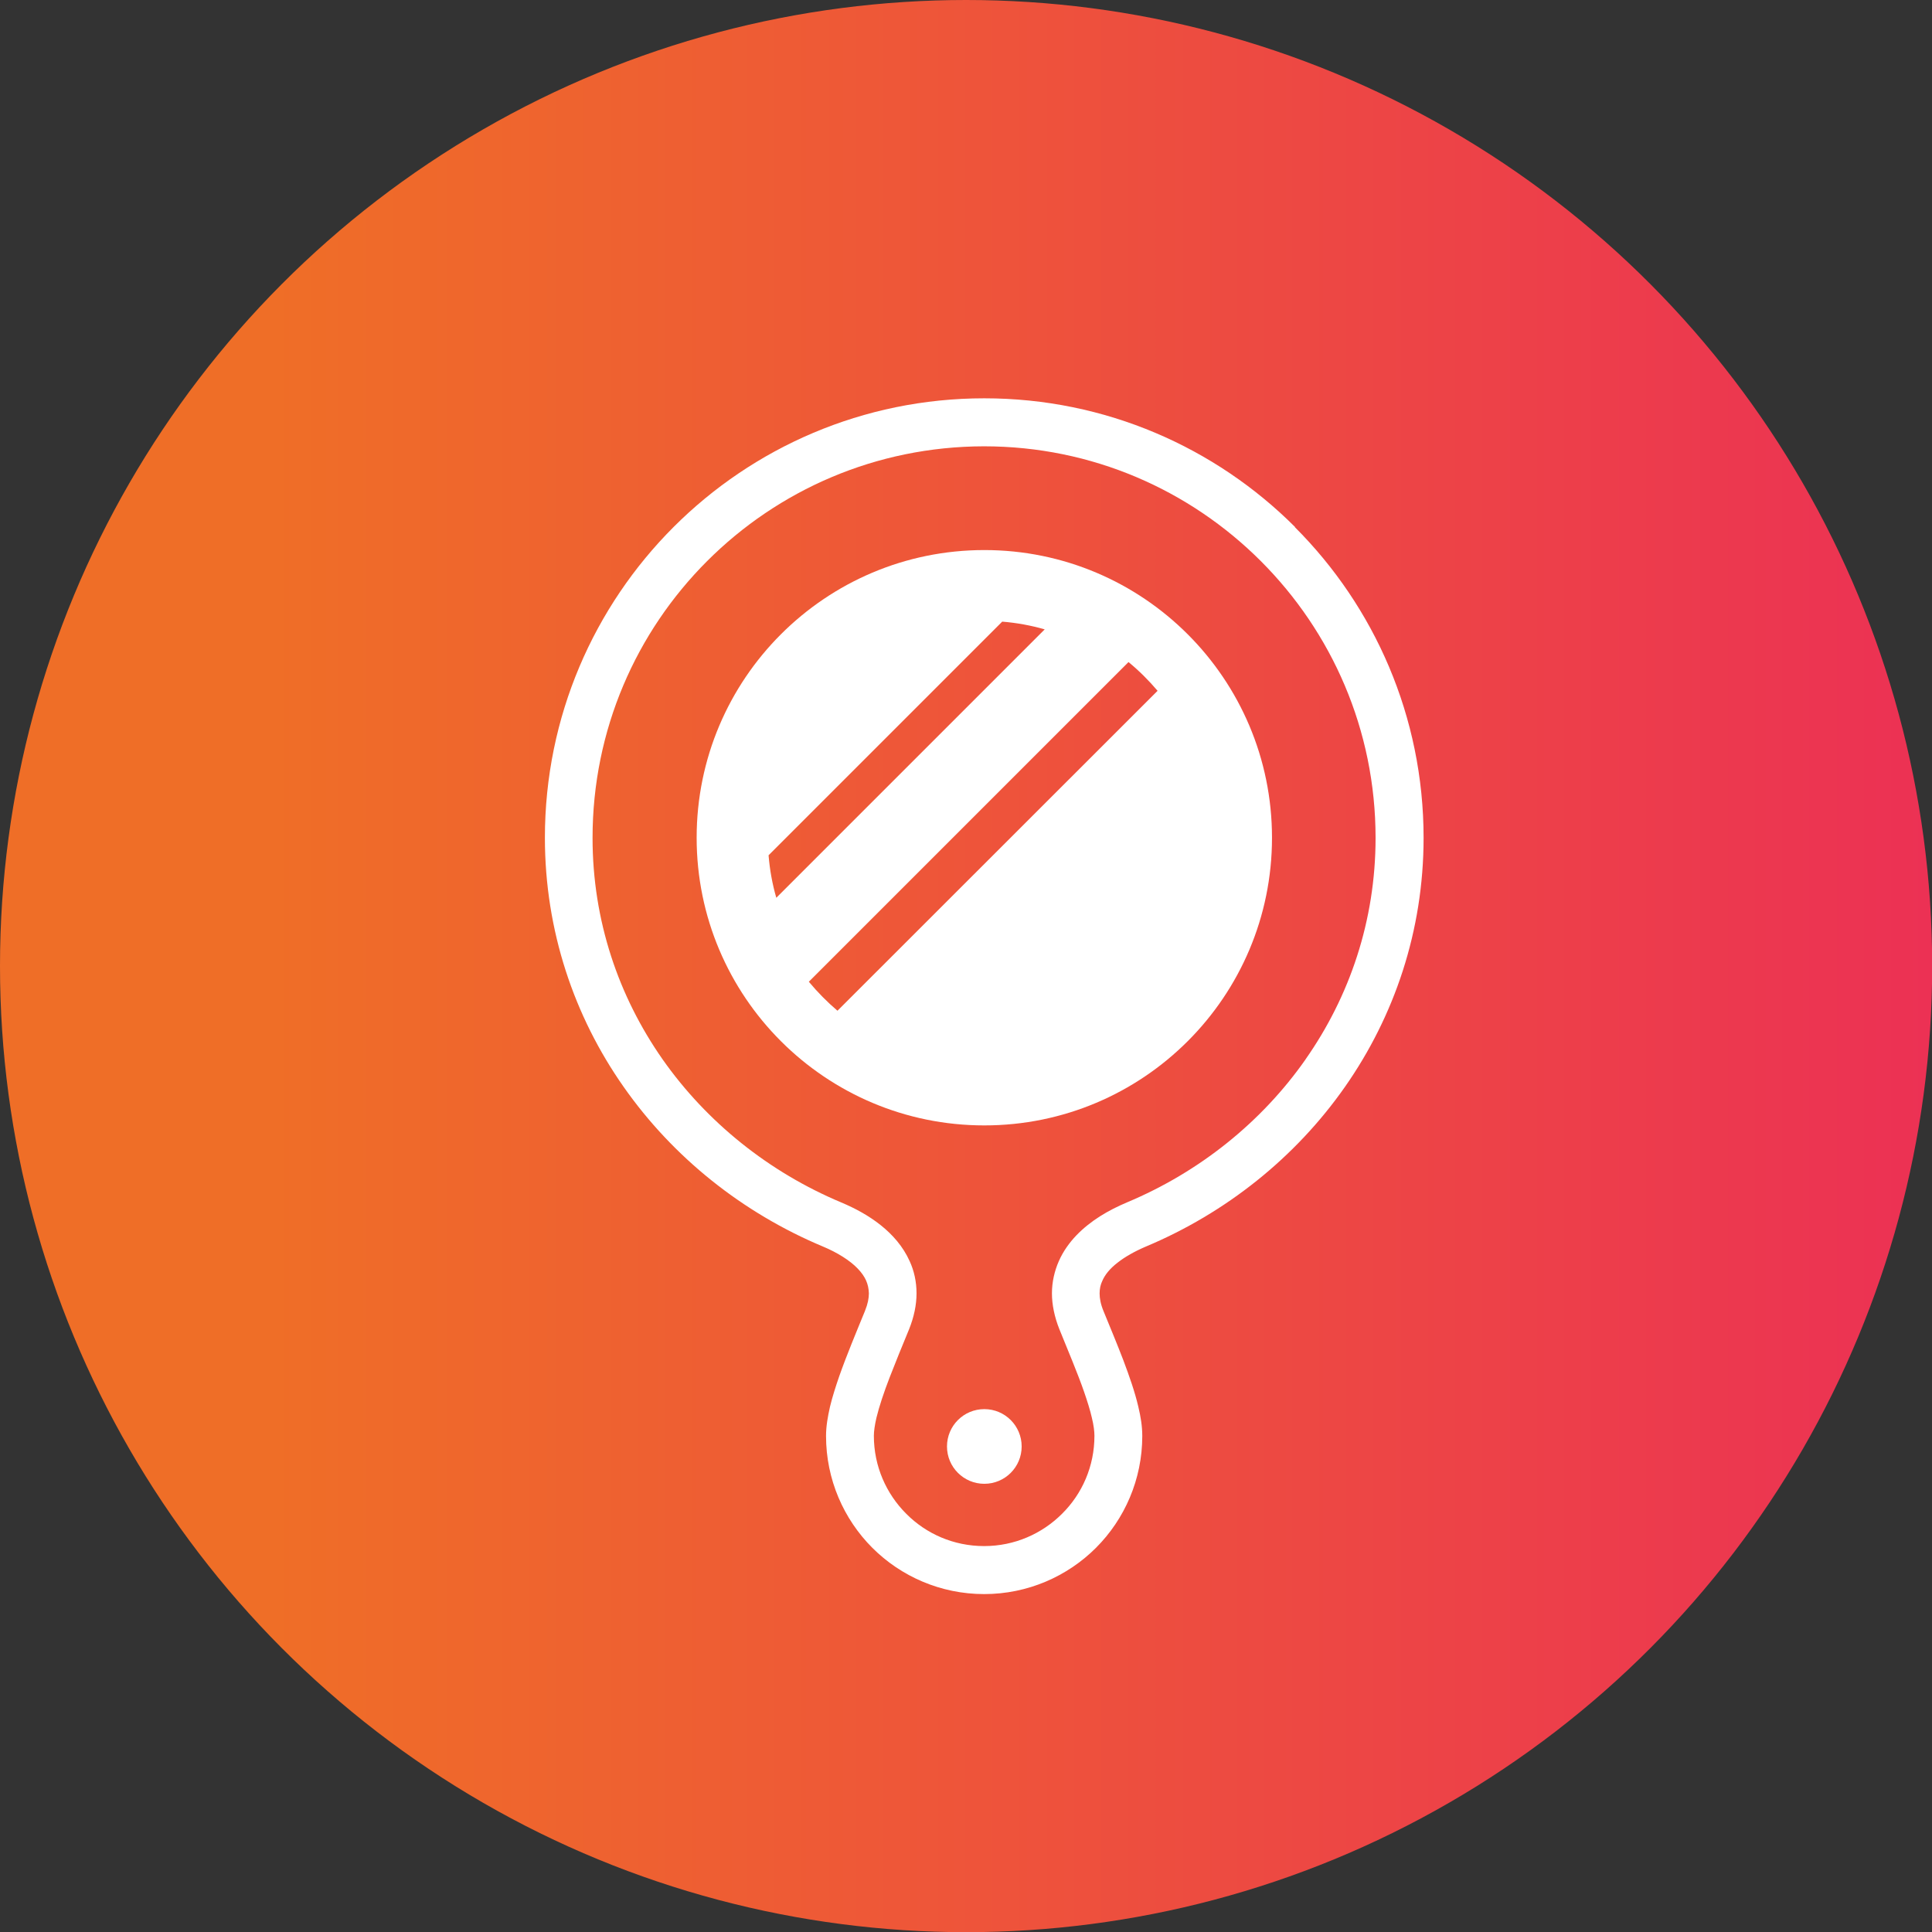 <?xml version="1.0" encoding="UTF-8"?><svg id="_レイヤー_2" xmlns="http://www.w3.org/2000/svg" xmlns:xlink="http://www.w3.org/1999/xlink" viewBox="0 0 112.29 112.29"><rect x="0" y="0" width="112.29" height="112.29" fill="#333333" stroke="none"/><defs><style>.cls-1{fill:#fff;}.cls-2{fill:url(#_名称未設定グラデーション_240);}</style><linearGradient id="_名称未設定グラデーション_240" x1="0" y1="56.15" x2="112.29" y2="56.15" gradientUnits="userSpaceOnUse"><stop offset=".14" stop-color="#ef6e27"/><stop offset="1" stop-color="#ec3154"/></linearGradient></defs><g id="_リサーチ"><circle class="cls-2" cx="56.15" cy="56.15" r="56.15"/></g><g id="_2"><path class="cls-1" d="m75.27,30.63c-4.62-4.62-11.01-7.48-18.06-7.48-7.05,0-13.44,2.86-18.06,7.48-4.62,4.62-7.48,11.01-7.48,18.06,0,5.4,1.7,10.38,4.57,14.47,2.87,4.1,6.91,7.33,11.59,9.29.84.35,1.57.81,2.02,1.28.23.24.39.47.49.7.1.23.15.46.16.74,0,.28-.06.61-.23,1.03-.52,1.27-1.06,2.56-1.49,3.78-.21.61-.4,1.2-.54,1.78-.13.58-.23,1.13-.23,1.7,0,2.53,1.03,4.84,2.69,6.5,1.66,1.66,3.97,2.69,6.5,2.69s4.84-1.03,6.5-2.69c1.66-1.66,2.69-3.97,2.69-6.5,0-.56-.09-1.12-.23-1.7-.2-.86-.52-1.77-.87-2.7-.36-.94-.76-1.9-1.15-2.85-.17-.41-.23-.75-.23-1.03,0-.28.05-.51.16-.74.15-.35.44-.71.88-1.05.43-.34,1-.66,1.63-.93,4.68-1.96,8.72-5.19,11.59-9.29,2.87-4.1,4.57-9.07,4.57-14.47,0-7.05-2.86-13.44-7.48-18.06Zm.62,30.93c-2.56,3.66-6.18,6.56-10.38,8.32-1.09.46-2.12,1.06-2.95,1.92-.41.43-.77.93-1.02,1.5-.25.57-.4,1.21-.4,1.87s.15,1.38.43,2.08c.52,1.29,1.06,2.55,1.44,3.65.19.55.35,1.06.45,1.5.11.44.15.81.15,1.05,0,1.77-.71,3.37-1.88,4.53-1.16,1.16-2.76,1.88-4.53,1.88-1.77,0-3.37-.71-4.53-1.88-1.16-1.16-1.88-2.76-1.88-4.53,0-.25.05-.62.15-1.05.16-.66.43-1.47.77-2.35.34-.88.73-1.83,1.13-2.8.28-.7.43-1.4.43-2.08,0-.67-.14-1.31-.4-1.87-.38-.85-.99-1.54-1.68-2.09-.69-.55-1.48-.98-2.29-1.32-4.2-1.76-7.82-4.66-10.39-8.32-2.56-3.66-4.07-8.06-4.07-12.87,0-6.29,2.54-11.97,6.66-16.09,4.12-4.12,9.8-6.66,16.09-6.67,6.29,0,11.97,2.55,16.09,6.67,4.12,4.12,6.67,9.8,6.67,16.09,0,4.81-1.51,9.22-4.07,12.87Z"/><path class="cls-1" d="m57.21,81.9c-1.2,0-2.17.97-2.17,2.17s.97,2.17,2.17,2.17,2.17-.97,2.17-2.17c0-1.2-.97-2.17-2.17-2.17Z"/><path class="cls-1" d="m57.21,31.97c-9.23,0-16.72,7.48-16.72,16.72s7.49,16.72,16.72,16.72,16.72-7.48,16.72-16.72c0-9.23-7.48-16.72-16.72-16.72Zm-12.09,20.21c-.23-.79-.38-1.62-.45-2.47l13.58-13.58c.85.07,1.67.22,2.47.45l-15.59,15.59Zm3.56,6.57c-.6-.51-1.16-1.08-1.67-1.69l18.58-18.58c.61.5,1.18,1.07,1.69,1.67l-18.61,18.6Z"/></g></svg>